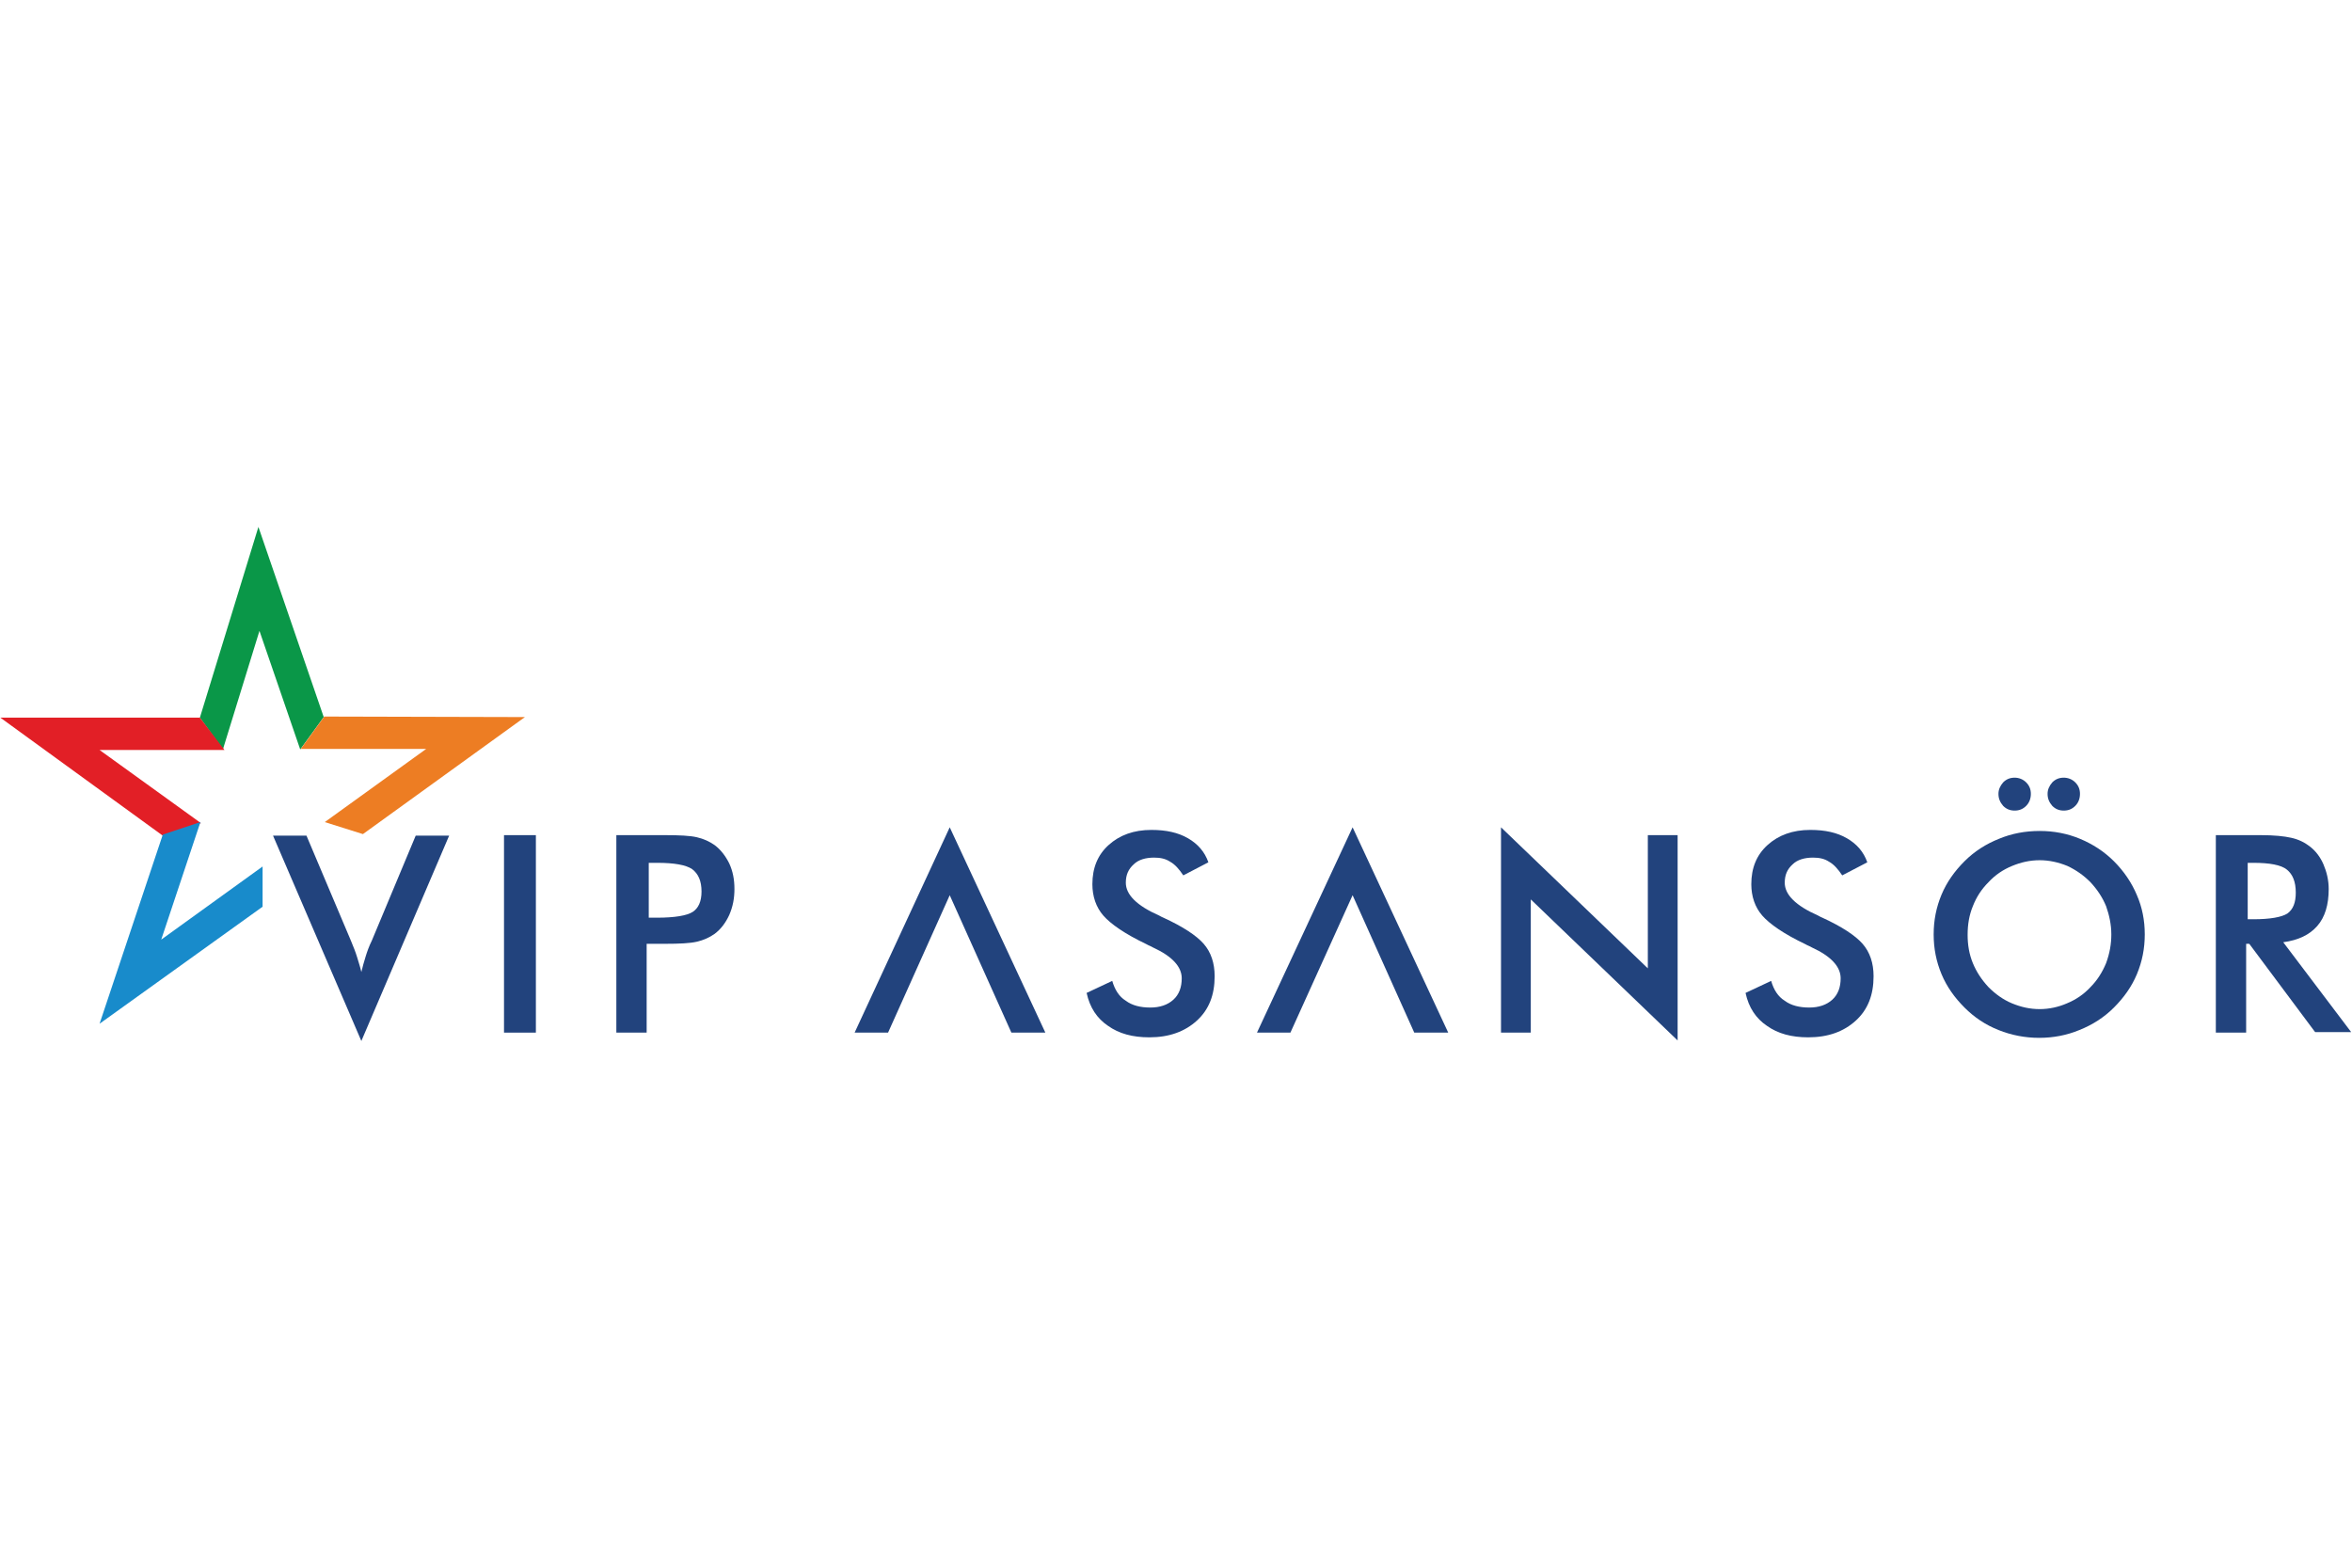 <?xml version="1.0" encoding="utf-8"?>
<!-- Generator: Adobe Illustrator 25.4.1, SVG Export Plug-In . SVG Version: 6.00 Build 0)  -->
<svg version="1.1" id="Layer_1" xmlns="http://www.w3.org/2000/svg" xmlns:xlink="http://www.w3.org/1999/xlink" x="0px" y="0px"
	 viewBox="0 0 600 400" style="enable-background:new 0 0 600 400;" xml:space="preserve">
<style type="text/css">
	.st0{fill-rule:evenodd;clip-rule:evenodd;fill:#22437D;}
	.st1{fill-rule:evenodd;clip-rule:evenodd;fill:#0A9748;}
	.st2{fill-rule:evenodd;clip-rule:evenodd;fill:#E21F26;}
	.st3{fill-rule:evenodd;clip-rule:evenodd;fill:#188BCB;}
	.st4{fill-rule:evenodd;clip-rule:evenodd;fill:#ED7D23;}
</style>
<g id="g3729" transform="matrix(1.333,0,0,-1.333,-61.913,186.597)">
	<g id="g3731" transform="translate(-2.7174869e-6,-0.374)">
		<path id="path3733" class="st0" d="M142.9-57.3v37.8h6.1v-37.8H142.9z"/>
		<path id="path3735" class="st0" d="M170.6-35.3h1.6c3.4,0,5.7,0.4,6.8,1.1c1.1,0.7,1.7,2,1.7,3.9c0,2-0.6,3.4-1.8,4.3
			c-1.2,0.8-3.4,1.2-6.7,1.2h-1.6V-35.3z M170.2-40.3v-17h-5.8v37.8h9.3c2.8,0,4.8-0.1,6.1-0.4c1.3-0.3,2.4-0.8,3.4-1.5
			c1.2-0.9,2.1-2.1,2.8-3.5c0.7-1.5,1-3.1,1-4.9c0-1.8-0.3-3.4-1-5c-0.7-1.5-1.6-2.7-2.8-3.6c-1-0.7-2.1-1.2-3.4-1.5
			c-1.3-0.3-3.3-0.4-6.1-0.4h-1.2L170.2-40.3z"/>
		<path id="path3737" class="st0" d="M216.4-57.3h-6.4L228.2-18l18.3-39.3H240L228.2-31L216.4-57.3z"/>
		<path id="path3739" class="st0" d="M254.4-49.7l4.9,2.3c0.5-1.7,1.3-3,2.6-3.8c1.2-0.9,2.8-1.3,4.7-1.3c1.8,0,3.3,0.5,4.4,1.5
			c1.1,1,1.6,2.4,1.6,4.1c0,2.2-1.8,4.2-5.5,5.9c-0.5,0.3-0.9,0.4-1.2,0.6c-4.2,2-6.9,3.9-8.3,5.5c-1.4,1.6-2.1,3.7-2.1,6
			c0,3.1,1,5.6,3.1,7.5c2.1,1.9,4.8,2.9,8.2,2.9c2.8,0,5.1-0.5,7-1.6c1.9-1.1,3.2-2.6,3.9-4.6l-4.8-2.5c-0.8,1.2-1.6,2.1-2.5,2.6
			c-0.9,0.6-1.9,0.8-3.1,0.8c-1.6,0-3-0.4-3.9-1.3c-1-0.9-1.5-2-1.5-3.5c0-2.3,2.1-4.4,6.4-6.3c0.3-0.2,0.6-0.3,0.8-0.4
			c3.7-1.7,6.3-3.4,7.7-5c1.4-1.6,2.1-3.7,2.1-6.2c0-3.6-1.1-6.4-3.4-8.5c-2.3-2.1-5.3-3.2-9.1-3.2c-3.2,0-5.8,0.7-7.9,2.2
			C256.4-54.6,255-52.5,254.4-49.7"/>
		<path id="path3741" class="st0" d="M333.7-57.3V-18l28.1-27v25.5h5.7v-39.3l-28.1,27v-25.5L333.7-57.3z"/>
		<path id="path3743" class="st0" d="M380.5-49.7l4.9,2.3c0.5-1.7,1.3-3,2.6-3.8c1.2-0.9,2.8-1.3,4.7-1.3c1.8,0,3.3,0.5,4.4,1.5
			c1.1,1,1.6,2.4,1.6,4.1c0,2.2-1.8,4.2-5.5,5.9c-0.5,0.3-0.9,0.4-1.2,0.6c-4.2,2-6.9,3.9-8.3,5.5c-1.4,1.6-2.1,3.7-2.1,6
			c0,3.1,1,5.6,3.1,7.5c2.1,1.9,4.8,2.9,8.2,2.9c2.8,0,5.1-0.5,7-1.6c1.9-1.1,3.2-2.6,3.9-4.6l-4.8-2.5c-0.8,1.2-1.6,2.1-2.5,2.6
			c-0.9,0.6-1.9,0.8-3.1,0.8c-1.6,0-3-0.4-3.9-1.3c-1-0.9-1.5-2-1.5-3.5c0-2.3,2.1-4.4,6.4-6.3c0.3-0.2,0.6-0.3,0.8-0.4
			c3.7-1.7,6.3-3.4,7.7-5c1.4-1.6,2.1-3.7,2.1-6.2c0-3.6-1.1-6.4-3.4-8.5c-2.3-2.1-5.3-3.2-9.1-3.2c-3.2,0-5.8,0.7-7.9,2.2
			C382.5-54.6,381.1-52.5,380.5-49.7"/>
		<path id="path3745" class="st0" d="M450.5-38.5c0,1.9-0.4,3.7-1,5.4c-0.7,1.7-1.7,3.2-3,4.6c-1.3,1.3-2.7,2.3-4.4,3.1
			c-1.7,0.7-3.5,1.1-5.3,1.1c-1.9,0-3.6-0.4-5.3-1.1c-1.7-0.7-3.2-1.7-4.5-3.1c-1.3-1.3-2.3-2.8-3-4.6c-0.7-1.7-1-3.5-1-5.5
			c0-1.9,0.3-3.7,1-5.4c0.7-1.7,1.7-3.2,3-4.6c1.3-1.3,2.8-2.4,4.5-3.1c1.7-0.7,3.4-1.1,5.3-1.1c1.8,0,3.6,0.4,5.2,1.1
			c1.7,0.7,3.2,1.7,4.5,3.1c1.3,1.3,2.3,2.9,3,4.6C450.2-42.1,450.5-40.3,450.5-38.5L450.5-38.5z M456.9-38.5c0-2.7-0.5-5.2-1.5-7.6
			c-1-2.4-2.5-4.5-4.4-6.4c-1.9-1.9-4.1-3.3-6.6-4.3c-2.4-1-5-1.5-7.7-1.5c-2.7,0-5.3,0.5-7.8,1.5c-2.5,1-4.6,2.4-6.5,4.3
			c-1.9,1.9-3.4,4-4.4,6.4c-1,2.4-1.5,4.9-1.5,7.6c0,2.7,0.5,5.2,1.5,7.6c1,2.4,2.5,4.5,4.4,6.4c1.9,1.9,4.1,3.3,6.6,4.3
			c2.4,1,5,1.5,7.8,1.5c2.7,0,5.3-0.5,7.7-1.5c2.4-1,4.6-2.4,6.5-4.3c1.9-1.9,3.4-4.1,4.4-6.5C456.4-33.3,456.9-35.8,456.9-38.5z
			 M438.3-11.6c0,0.8,0.3,1.5,0.9,2.2c0.6,0.6,1.3,0.9,2.2,0.9c0.8,0,1.6-0.3,2.2-0.9c0.6-0.6,0.9-1.3,0.9-2.2
			c0-0.9-0.3-1.7-0.9-2.3c-0.6-0.6-1.3-0.9-2.2-0.9c-0.9,0-1.6,0.3-2.2,0.9C438.6-13.2,438.3-12.5,438.3-11.6L438.3-11.6z
			 M428.9-11.6c0,0.8,0.3,1.5,0.9,2.2c0.6,0.6,1.3,0.9,2.2,0.9c0.8,0,1.6-0.3,2.2-0.9c0.6-0.6,0.9-1.3,0.9-2.2
			c0-0.9-0.3-1.7-0.9-2.3c-0.6-0.6-1.3-0.9-2.2-0.9c-0.9,0-1.6,0.3-2.2,0.9C429.2-13.2,428.9-12.5,428.9-11.6"/>
		<path id="path3747" class="st0" d="M476.6-35.6h1.1c3.2,0,5.4,0.4,6.5,1.1c1.1,0.8,1.6,2.1,1.6,4c0,2.1-0.6,3.5-1.7,4.4
			c-1.1,0.9-3.3,1.3-6.4,1.3h-1.1V-35.6z M476.3-40.4v-16.9h-5.8v37.8h8.6c2.5,0,4.5-0.2,5.8-0.5c1.4-0.3,2.6-0.9,3.5-1.6
			c1.2-0.9,2.1-2.1,2.7-3.5c0.6-1.4,1-3,1-4.7c0-3-0.7-5.4-2.2-7.1c-1.5-1.7-3.6-2.7-6.5-3.1l13-17.2h-6.9l-12.6,16.9H476.3z"/>
		<path id="path3749" class="st0" d="M293.4-57.3H287L305.3-18l18.3-39.3h-6.5L305.3-31L293.4-57.3z"/>
		<g id="g3751">
			<g id="g3753">
				<path id="path3755" class="st1" d="M84.7,3l11.2,36.5l12.5-36.4l-4.5-6.2l-7.8,22.7l-7-22.7L84.7,3z"/>
				<path id="path3757" class="st2" d="M84.7,3l-38.2,0l31.1-22.6l7.3,2.4l-19.4,14l23.9,0L84.7,3L84.7,3z"/>
				<path id="path3759" class="st3" d="M77.6-19.4L65.5-55.6l31.2,22.4v7.7l-19.4-14L84.8-17L77.6-19.4z"/>
				<path id="path3761" class="st4" d="M115.9-19.3l31,22.4l-38.4,0.1l-4.5-6.2l24,0l-19.4-14L115.9-19.3z"/>
			</g>
			<path id="path3763" class="st0" d="M115.6-58.9L98.7-19.6h6.4l8.5-20.1c0.5-1.2,0.9-2.2,1.2-3.2c0.3-1,0.6-1.9,0.8-2.8
				c0.2,0.9,0.5,1.9,0.8,2.9c0.3,1,0.7,2.1,1.2,3.1l8.4,20.1h6.4L115.6-58.9z"/>
		</g>
	</g>
</g>
</svg>
